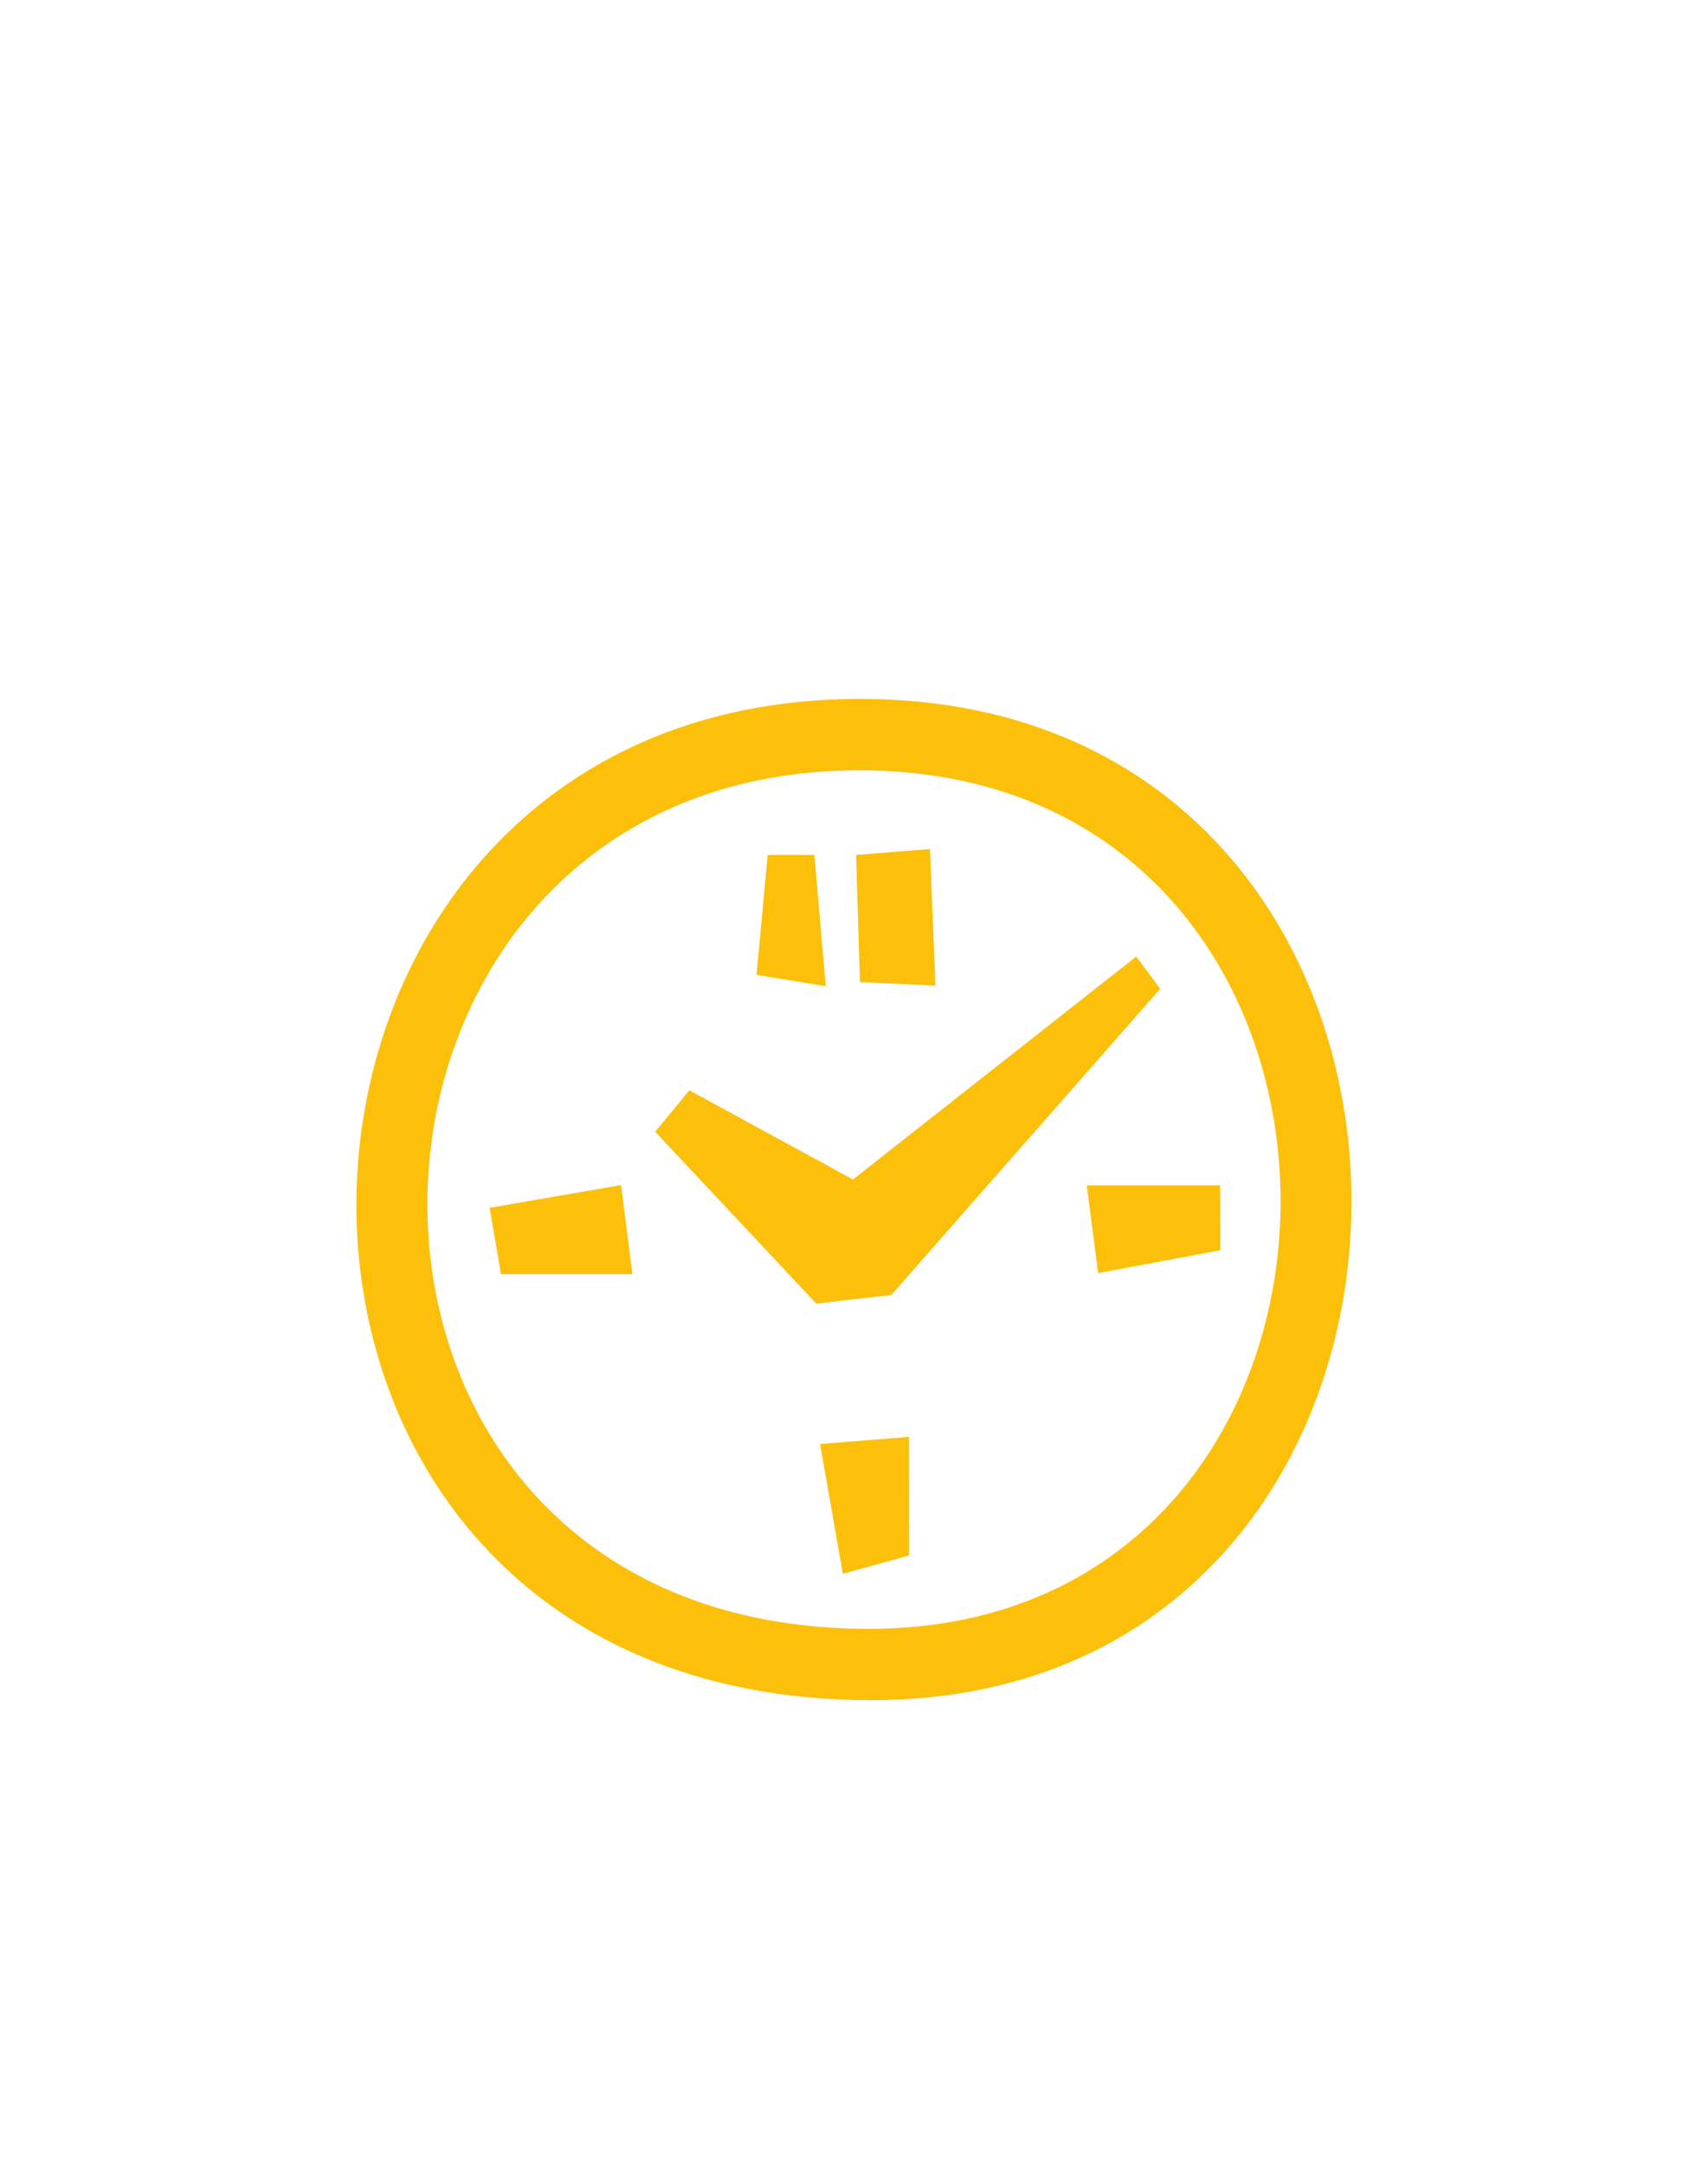 <?xml version="1.0" encoding="UTF-8"?> <svg xmlns="http://www.w3.org/2000/svg" width="150" height="190" viewBox="0 0 150 190" fill="none"><path fill-rule="evenodd" clip-rule="evenodd" d="M76.53 149.29C15 149.29 17.79 61.37 75.53 61.37C133.09 61.37 132.73 149.29 76.53 149.29ZM75.47 67.64C25.94 67.64 23.56 143.03 76.31 143.03C124.5 143 124.81 67.64 75.47 67.64ZM107.16 109.79L96.44 111.79L95.44 104.09H107.15L107.16 109.79ZM71.69 114.47L57.54 99.38L60.54 95.74L74.91 103.57L99.78 84L101.9 86.82L78.28 113.71L71.69 114.47ZM75.18 75.07L81.67 74.55L82.15 86.55L75.52 86.23L75.18 75.07ZM67.42 75.07H71.52L72.52 86.6L66.44 85.6L67.42 75.07ZM43 106.06L54.54 104.06L55.54 111.89H44L43 106.06ZM79.84 136.58L74.02 138.2L72.02 126.8L79.83 126.17L79.84 136.58Z" fill="#FCC00B"></path></svg> 